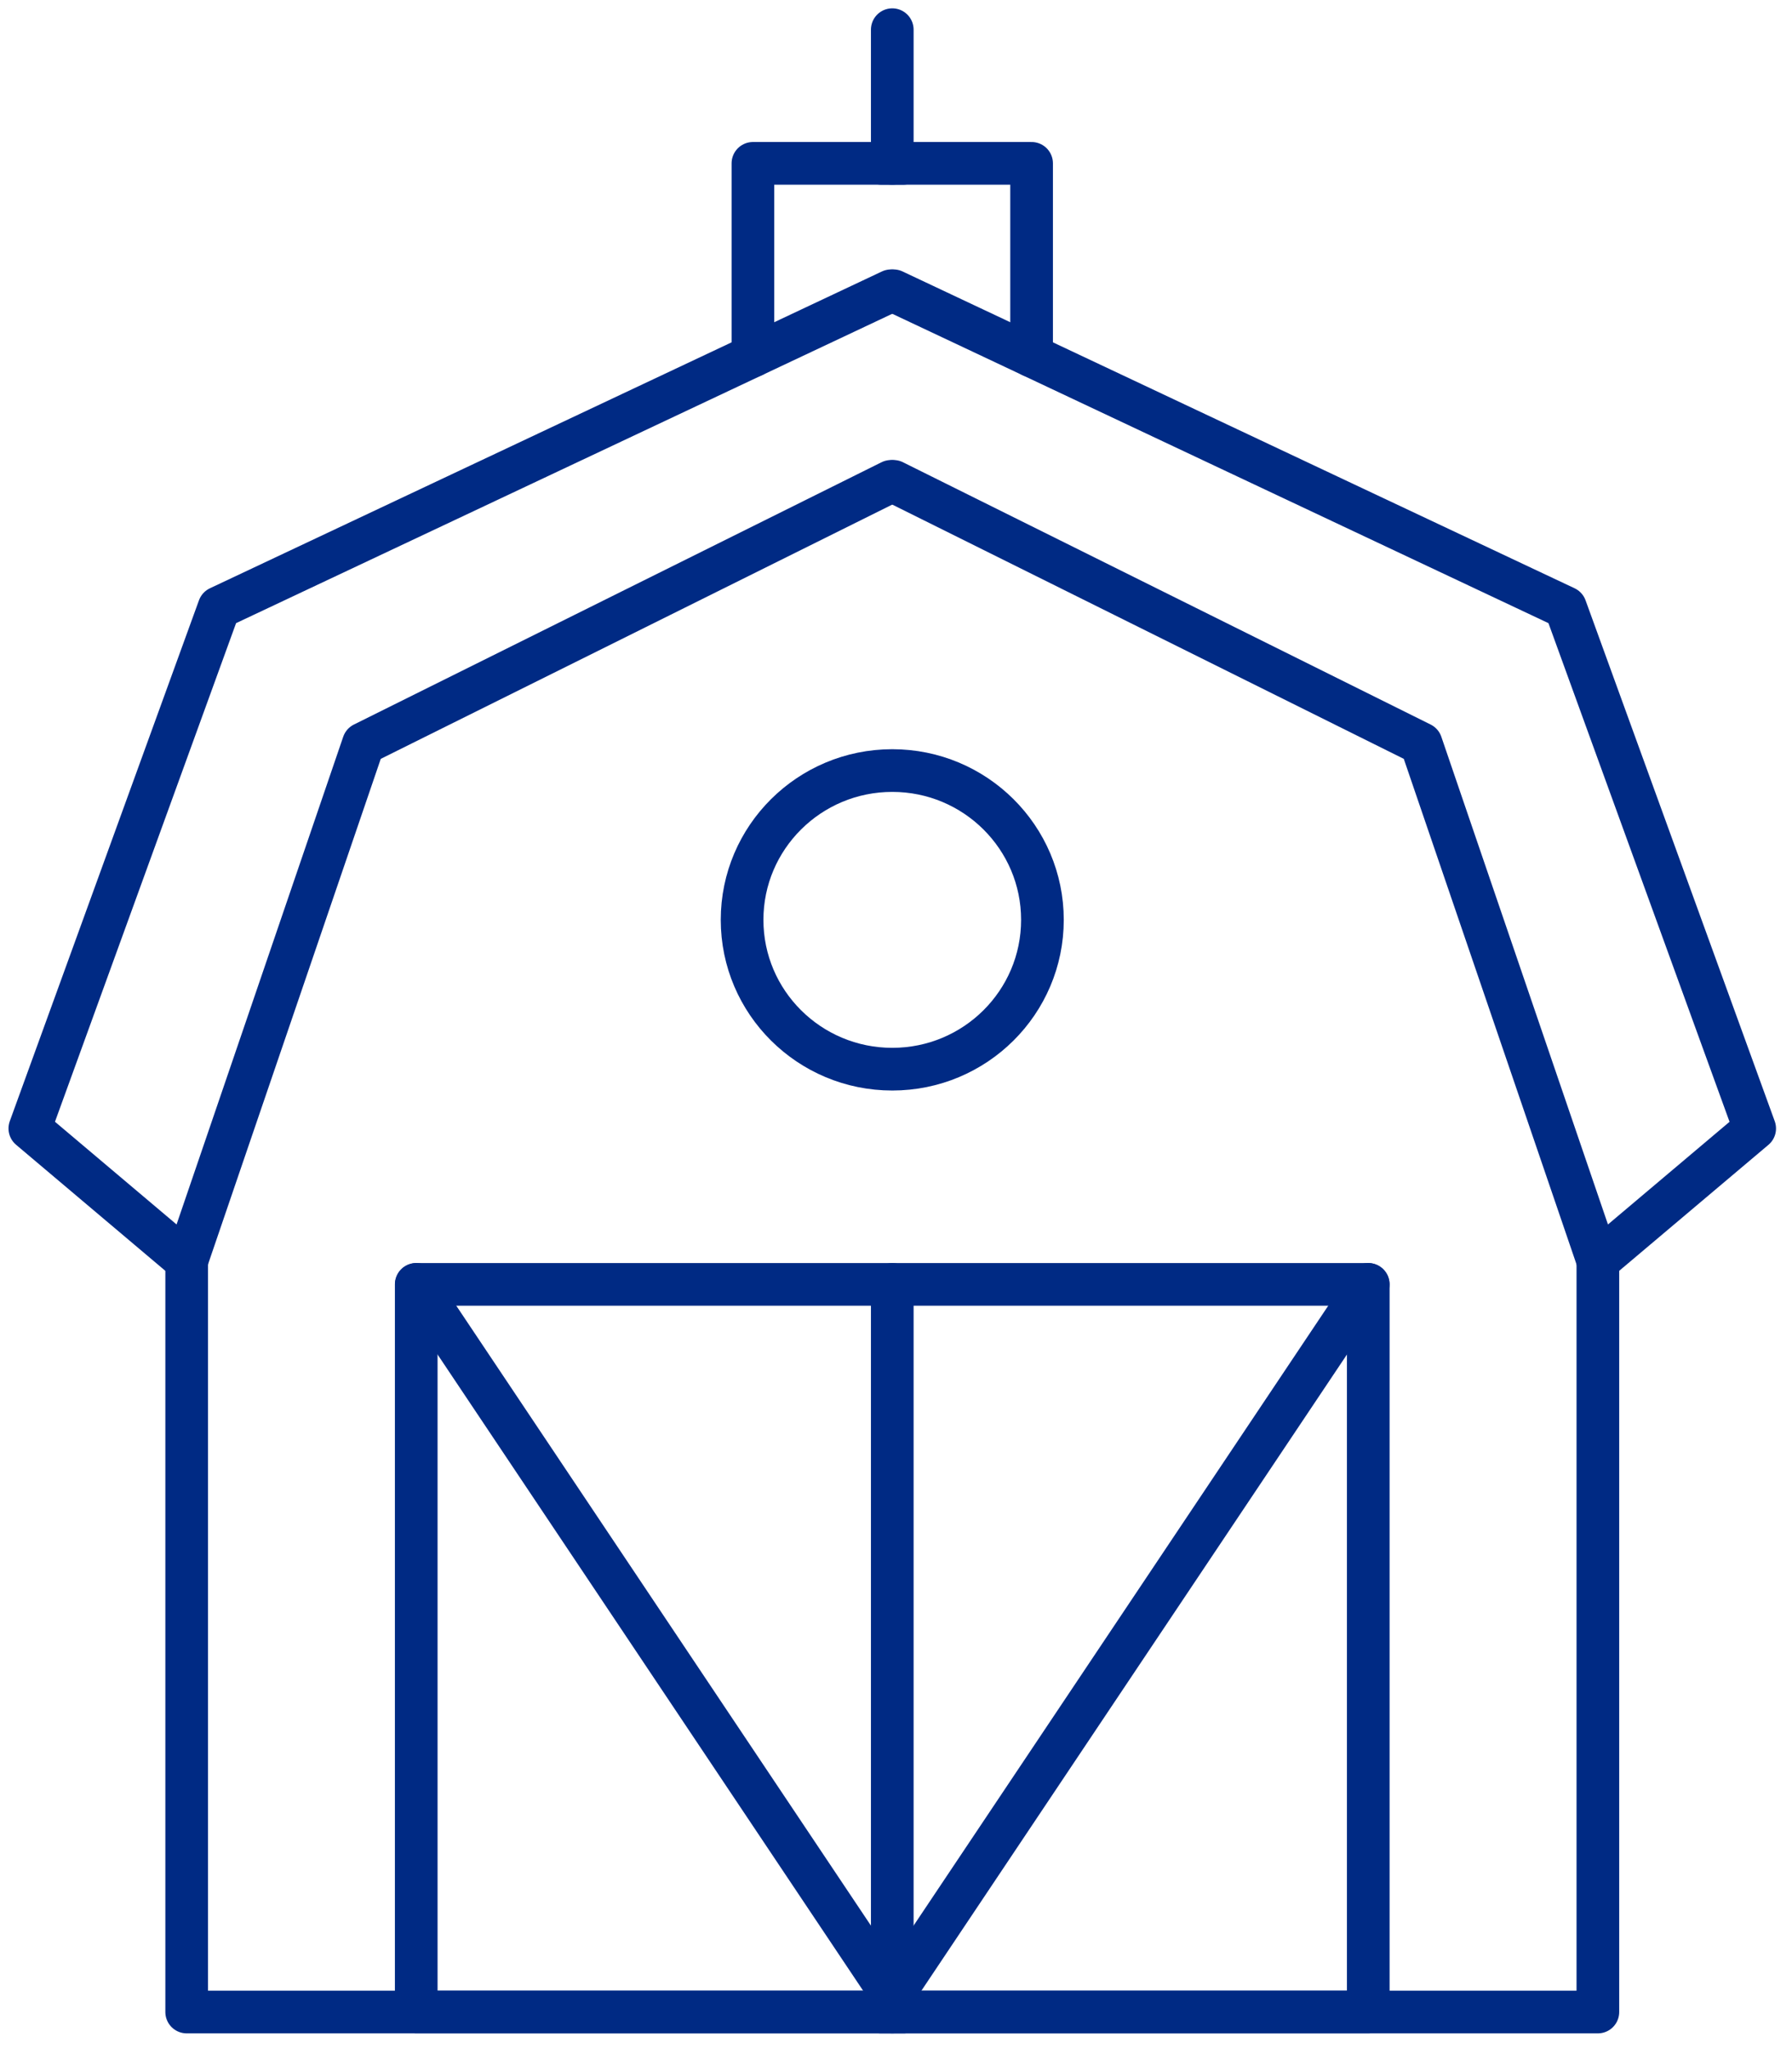 <?xml version="1.0" encoding="UTF-8"?>
<svg width="63px" height="72px" viewBox="0 0 63 72" version="1.1" xmlns="http://www.w3.org/2000/svg"
    xmlns:xlink="http://www.w3.org/1999/xlink">
    <!-- Generator: Sketch 55.2 (78181) - https://sketchapp.com -->
    <title>Group 21</title>
    <desc>Created with Sketch.</desc>
    <g id="Desktop-2019" stroke="none" stroke-width="1" fill="none" fill-rule="evenodd"
        stroke-linecap="round" stroke-linejoin="round">
        <g id="15_Harrys_filiere_ble_02" transform="translate(-775, -3420)"
            stroke="#002A84" stroke-width="1.5">
            <g id="filiere-moelleux-et-responsable" transform="translate(0, 2895)">
                <g id="fond">
                    <g id="Group-21" transform="translate(776, 526)">
                        <path
                            d="M35.648,31.321 C35.648,34.22 33.285,36.568 30.369,36.568 C27.454,36.568 25.089,34.22 25.089,31.321 C25.089,28.425 27.454,26.075 30.369,26.075 C33.285,26.075 35.648,28.425 35.648,31.321 Z"
                            id="Stroke-1"></path>
                        <polyline id="Stroke-3"
                            points="30.325 9.217 6.7 20.349 0.049 38.651 5.562 43.305 11.776 25.13 30.325 15.914"></polyline>
                        <polyline id="Stroke-5"
                            points="30.412 15.914 48.962 25.13 55.175 43.305 60.688 38.653 54.037 20.349 30.412 9.217"></polyline>
                        <polyline id="Stroke-7"
                            points="5.563 43.305 5.563 69.697 30.778 69.697"></polyline>
                        <polyline id="Stroke-9"
                            points="55.175 43.305 55.175 69.697 29.959 69.697"></polyline>
                        <polyline id="Stroke-11"
                            points="25.47 11.505 25.47 4.74 30.745 4.74"></polyline>
                        <polyline id="Stroke-13"
                            points="35.267 11.505 35.267 4.74 29.992 4.74"></polyline>
                        <polygon id="Stroke-15"
                            points="13.633 69.696 47.103 69.696 47.103 44.13 13.633 44.13"></polygon>
                        <path d="M13.637,44.13 L30.321,69.059" id="Stroke-17"></path>
                        <path d="M47.1,44.13 L30.416,69.059" id="Stroke-18"></path>
                        <path d="M30.369,69.696 L30.369,44.13" id="Stroke-19"></path>
                        <path d="M30.369,4.739 L30.369,0.043" id="Stroke-20"></path>
                    </g>
                </g>
            </g>
        </g>
    </g>
</svg>
